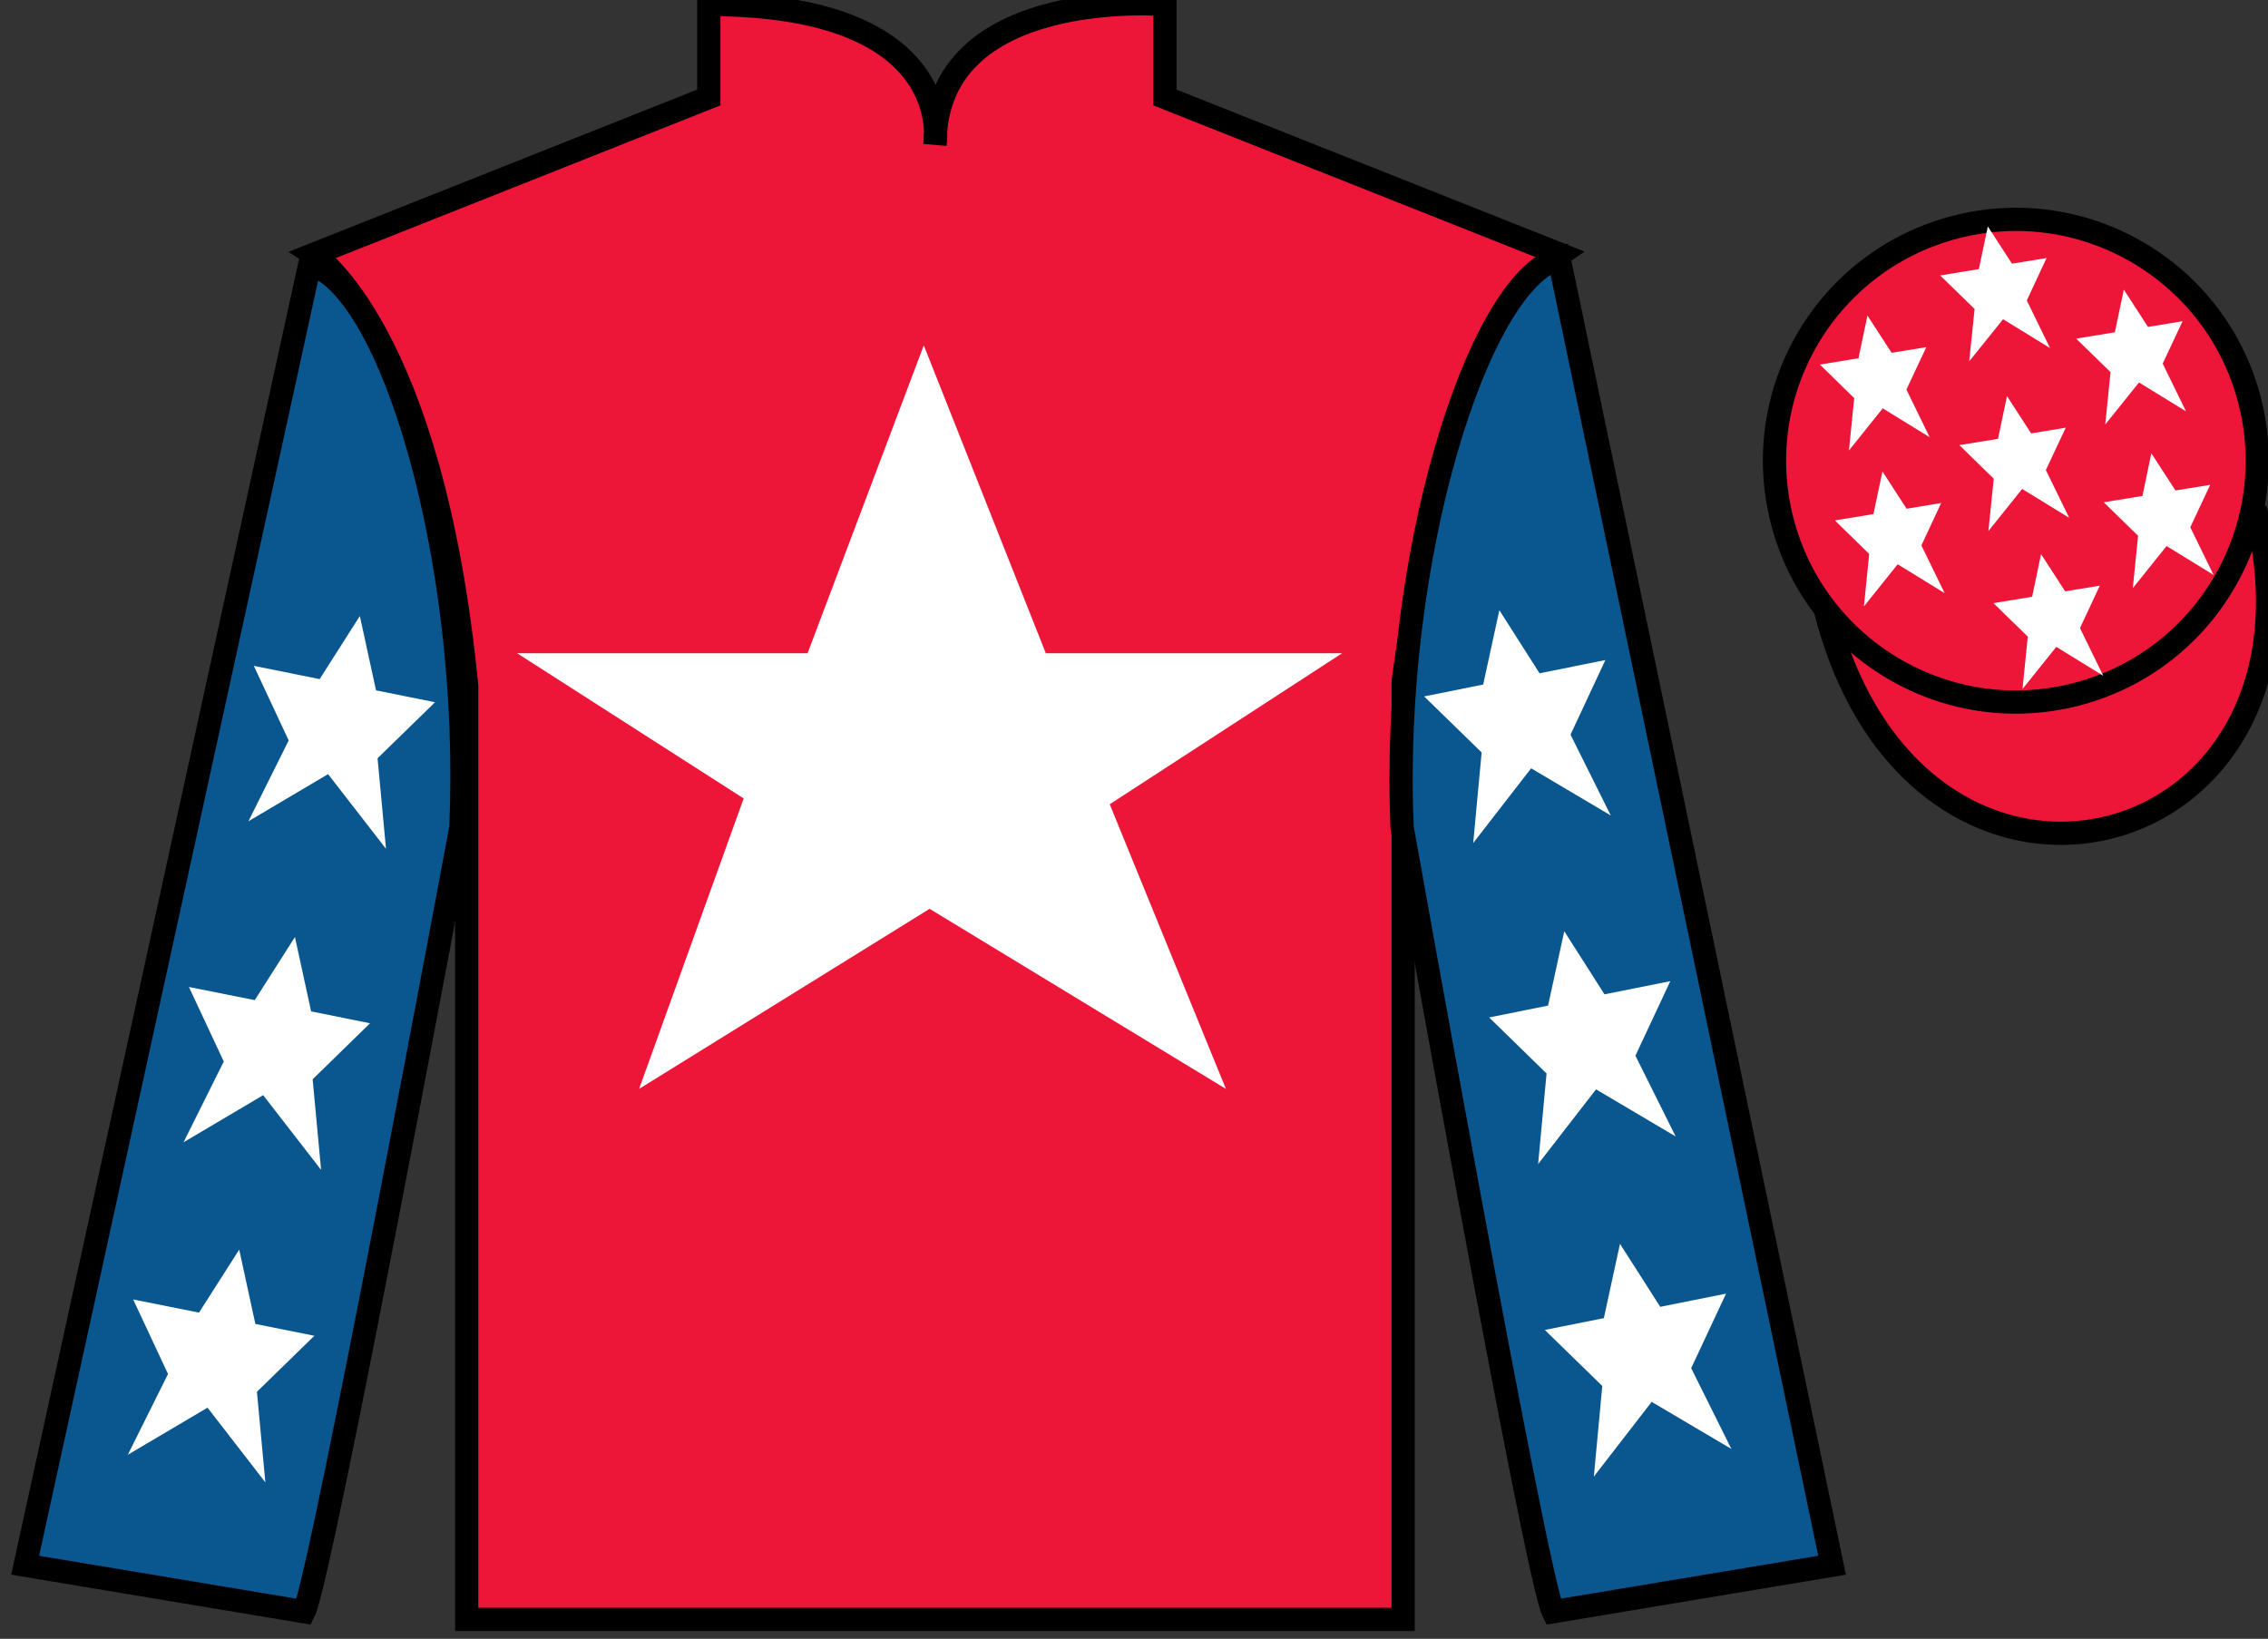 <?xml version="1.0" encoding="UTF-8"?>
<svg xmlns="http://www.w3.org/2000/svg" xmlns:xlink="http://www.w3.org/1999/xlink" width="97.59pt" height="70.53pt" viewBox="0 0 97.59 70.53" version="1.1">
<rect x="0" y="0" width="97.59" height="70.53" fill="#333333" stroke="none"/>
<g id="surface0">
<path style=" stroke:none;fill-rule:nonzero;fill:rgb(92.863%,8.783%,22.277%);fill-opacity:1;" d="M 13.5 10.945 C 13.5 10.945 18.582 14.195 20.082 29.531 C 20.082 29.531 20.082 44.531 20.082 69.695 L 60.375 69.695 L 60.375 29.363 C 60.375 29.363 62.168 14.363 67.125 10.945 L 50.125 4.195 L 50.125 0.195 C 50.125 0.195 40.234 -0.637 40.234 6.195 C 40.234 6.195 41.25 0.195 30.5 0.195 L 30.5 4.195 L 13.5 10.945 "/>
<path style="fill:none;stroke-width:10;stroke-linecap:butt;stroke-linejoin:miter;stroke:rgb(0%,0%,0%);stroke-opacity:1;stroke-miterlimit:4;" d="M 135 595.847 C 135 595.847 185.82 563.347 200.82 409.988 C 200.82 409.988 200.82 259.988 200.82 8.347 L 603.75 8.347 L 603.75 411.667 C 603.75 411.667 621.68 561.667 671.25 595.847 L 501.25 663.347 L 501.25 703.347 C 501.25 703.347 402.344 711.667 402.344 643.347 C 402.344 643.347 412.5 703.347 305 703.347 L 305 663.347 L 135 595.847 Z M 135 595.847 " transform="matrix(0.1,0,0,-0.1,0,70.53)"/>
<path style=" stroke:none;fill-rule:nonzero;fill:rgb(4.103%,34.372%,55.933%);fill-opacity:1;" d="M 13.082 69.363 C 13.832 67.863 19.832 35.613 19.832 35.613 C 20.332 24.113 16.832 12.363 13.332 11.363 L 1.082 67.363 L 13.082 69.363 "/>
<path style="fill:none;stroke-width:10;stroke-linecap:butt;stroke-linejoin:miter;stroke:rgb(0%,0%,0%);stroke-opacity:1;stroke-miterlimit:4;" d="M 130.82 11.667 C 138.32 26.667 198.32 349.167 198.32 349.167 C 203.32 464.167 168.32 581.667 133.32 591.667 L 10.82 31.667 L 130.82 11.667 Z M 130.82 11.667 " transform="matrix(0.1,0,0,-0.1,0,70.53)"/>
<path style=" stroke:none;fill-rule:nonzero;fill:rgb(4.103%,34.372%,55.933%);fill-opacity:1;" d="M 78.832 67.363 L 67.082 11.113 C 63.582 12.113 59.832 24.113 60.332 35.613 C 60.332 35.613 66.082 67.863 66.832 69.363 L 78.832 67.363 "/>
<path style="fill:none;stroke-width:10;stroke-linecap:butt;stroke-linejoin:miter;stroke:rgb(0%,0%,0%);stroke-opacity:1;stroke-miterlimit:4;" d="M 788.32 31.667 L 670.82 594.167 C 635.82 584.167 598.32 464.167 603.32 349.167 C 603.32 349.167 660.82 26.667 668.32 11.667 L 788.32 31.667 Z M 788.32 31.667 " transform="matrix(0.1,0,0,-0.1,0,70.53)"/>
<path style="fill-rule:nonzero;fill:rgb(92.863%,8.783%,22.277%);fill-opacity:1;stroke-width:10;stroke-linecap:butt;stroke-linejoin:miter;stroke:rgb(0%,0%,0%);stroke-opacity:1;stroke-miterlimit:4;" d="M 785.508 442.566 C 825.234 286.941 1009.18 334.519 970.391 486.511 " transform="matrix(0.1,0,0,-0.1,0,70.53)"/>
<path style=" stroke:none;fill-rule:nonzero;fill:rgb(100%,100%,100%);fill-opacity:1;" d="M 39.75 14.863 L 34.75 28.113 L 22.25 28.113 L 32 34.363 L 27.5 46.863 L 40 39.113 L 52.75 46.863 L 47.75 34.613 L 57.75 28.113 L 45 28.113 L 39.75 14.863 "/>
<path style=" stroke:none;fill-rule:nonzero;fill:rgb(92.863%,8.783%,22.277%);fill-opacity:1;" d="M 89.309 29.891 C 94.867 28.473 98.223 22.816 96.805 17.258 C 95.387 11.703 89.734 8.348 84.176 9.766 C 78.617 11.184 75.262 16.836 76.68 22.395 C 78.098 27.953 83.754 31.309 89.309 29.891 "/>
<path style="fill:none;stroke-width:10;stroke-linecap:butt;stroke-linejoin:miter;stroke:rgb(0%,0%,0%);stroke-opacity:1;stroke-miterlimit:4;" d="M 893.086 406.394 C 948.672 420.573 982.227 477.136 968.047 532.722 C 953.867 588.269 897.344 621.823 841.758 607.644 C 786.172 593.464 752.617 536.941 766.797 481.355 C 780.977 425.769 837.539 392.214 893.086 406.394 Z M 893.086 406.394 " transform="matrix(0.1,0,0,-0.1,0,70.53)"/>
<path style=" stroke:none;fill-rule:nonzero;fill:rgb(100%,100%,100%);fill-opacity:1;" d="M 12.691 40.328 L 10.961 43.043 L 8.129 42.477 L 9.629 45.684 L 7.898 49.16 L 11.324 47.133 L 13.816 50.348 L 13.453 46.449 L 15.922 44.039 L 13.387 43.527 L 12.691 40.328 "/>
<path style=" stroke:none;fill-rule:nonzero;fill:rgb(100%,100%,100%);fill-opacity:1;" d="M 10.293 53.781 L 8.562 56.492 L 5.73 55.926 L 7.23 59.133 L 5.5 62.609 L 8.93 60.582 L 11.418 63.797 L 11.055 59.898 L 13.527 57.488 L 10.988 56.98 L 10.293 53.781 "/>
<path style=" stroke:none;fill-rule:nonzero;fill:rgb(100%,100%,100%);fill-opacity:1;" d="M 15.484 26.512 L 13.754 29.227 L 10.922 28.656 L 12.422 31.867 L 10.691 35.344 L 14.117 33.316 L 16.609 36.531 L 16.246 32.633 L 18.719 30.223 L 16.18 29.711 L 15.484 26.512 "/>
<path style=" stroke:none;fill-rule:nonzero;fill:rgb(100%,100%,100%);fill-opacity:1;" d="M 67.309 40.078 L 69.039 42.793 L 71.871 42.227 L 70.371 45.434 L 72.102 48.91 L 68.676 46.883 L 66.184 50.098 L 66.547 46.199 L 64.078 43.789 L 66.613 43.277 L 67.309 40.078 "/>
<path style=" stroke:none;fill-rule:nonzero;fill:rgb(100%,100%,100%);fill-opacity:1;" d="M 69.707 53.531 L 71.438 56.242 L 74.27 55.676 L 72.77 58.883 L 74.5 62.359 L 71.07 60.332 L 68.582 63.547 L 68.945 59.648 L 66.473 57.238 L 69.012 56.73 L 69.707 53.531 "/>
<path style=" stroke:none;fill-rule:nonzero;fill:rgb(100%,100%,100%);fill-opacity:1;" d="M 64.516 26.262 L 66.246 28.977 L 69.078 28.406 L 67.578 31.617 L 69.309 35.094 L 65.883 33.066 L 63.391 36.281 L 63.754 32.383 L 61.281 29.973 L 63.82 29.461 L 64.516 26.262 "/>
<path style=" stroke:none;fill-rule:nonzero;fill:rgb(100%,100%,100%);fill-opacity:1;" d="M 87.824 23.848 L 87.441 25.684 L 85.777 25.957 L 87.254 27.398 L 87.027 29.652 L 88.48 27.84 L 90.5 29.082 L 89.5 27.031 L 90.352 25.207 L 88.863 25.449 L 87.824 23.848 "/>
<path style=" stroke:none;fill-rule:nonzero;fill:rgb(100%,100%,100%);fill-opacity:1;" d="M 91.387 12.465 L 91 14.301 L 89.336 14.574 L 90.816 16.016 L 90.586 18.27 L 92.039 16.461 L 94.062 17.703 L 93.059 15.648 L 93.914 13.824 L 92.426 14.07 L 91.387 12.465 "/>
<path style=" stroke:none;fill-rule:nonzero;fill:rgb(100%,100%,100%);fill-opacity:1;" d="M 92.57 19.508 L 92.188 21.344 L 90.523 21.617 L 92 23.059 L 91.773 25.312 L 93.227 23.5 L 95.246 24.742 L 94.246 22.691 L 95.102 20.867 L 93.609 21.109 L 92.57 19.508 "/>
<path style=" stroke:none;fill-rule:nonzero;fill:rgb(100%,100%,100%);fill-opacity:1;" d="M 80.355 13.582 L 79.969 15.418 L 78.309 15.691 L 79.785 17.133 L 79.559 19.387 L 81.012 17.574 L 83.031 18.816 L 82.031 16.766 L 82.887 14.941 L 81.395 15.184 L 80.355 13.582 "/>
<path style=" stroke:none;fill-rule:nonzero;fill:rgb(100%,100%,100%);fill-opacity:1;" d="M 86.359 17.047 L 85.973 18.887 L 84.309 19.156 L 85.789 20.602 L 85.559 22.855 L 87.012 21.043 L 89.035 22.285 L 88.031 20.23 L 88.887 18.406 L 87.398 18.652 L 86.359 17.047 "/>
<path style=" stroke:none;fill-rule:nonzero;fill:rgb(100%,100%,100%);fill-opacity:1;" d="M 81 20.289 L 80.613 22.125 L 78.953 22.398 L 80.43 23.84 L 80.203 26.098 L 81.656 24.285 L 83.676 25.527 L 82.676 23.473 L 83.527 21.648 L 82.039 21.895 L 81 20.289 "/>
<path style=" stroke:none;fill-rule:nonzero;fill:rgb(100%,100%,100%);fill-opacity:1;" d="M 85.535 9.746 L 85.148 11.582 L 83.484 11.855 L 84.965 13.297 L 84.734 15.551 L 86.191 13.738 L 88.211 14.98 L 87.211 12.93 L 88.062 11.105 L 86.574 11.348 L 85.535 9.746 "/>
</g>
</svg>
